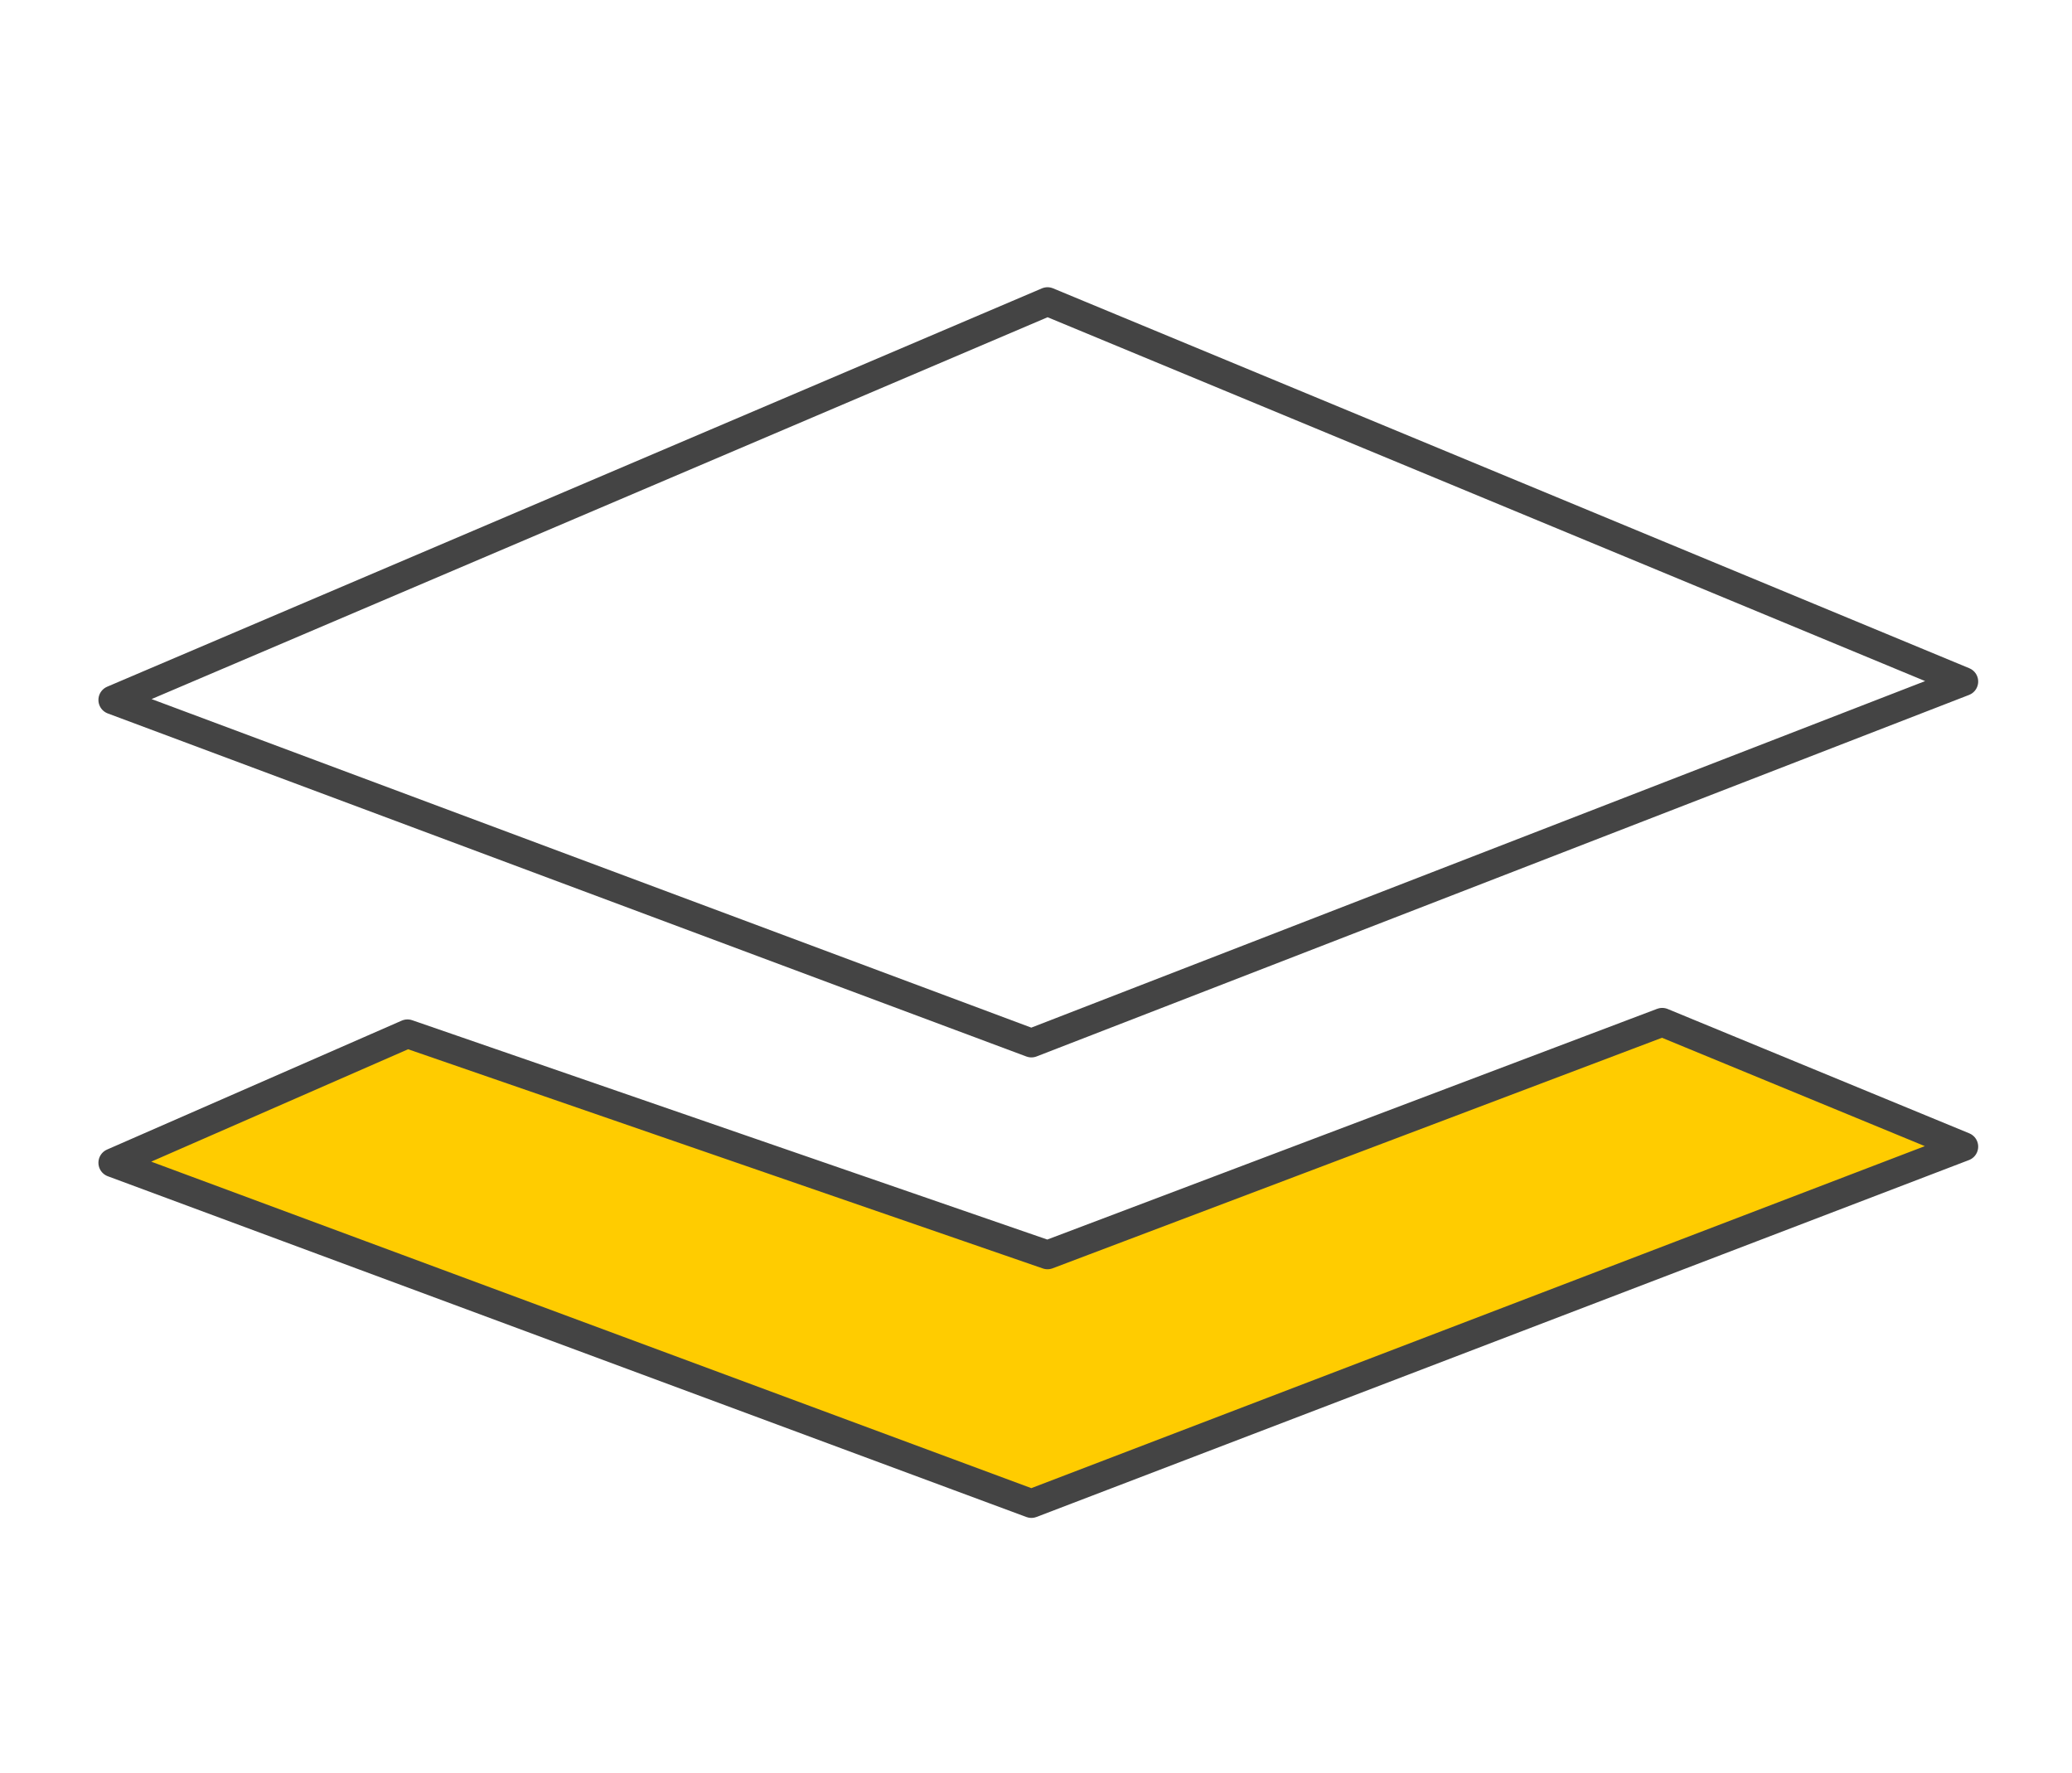 <?xml version="1.0" encoding="UTF-8"?>
<svg xmlns="http://www.w3.org/2000/svg" xmlns:xlink="http://www.w3.org/1999/xlink" version="1.1" id="Ebene_1" x="0px" y="0px" viewBox="0 0 90 77" style="enable-background:new 0 0 90 77;" xml:space="preserve">
<style type="text/css">
	.st0{fill:none;stroke:#444444;stroke-width:1.25;stroke-linecap:round;stroke-linejoin:round;stroke-miterlimit:10;}
	.st1{fill:#FFCC00;stroke:#444444;stroke-width:1.25;stroke-linecap:round;stroke-linejoin:round;stroke-miterlimit:10;}
</style>
<polygon class="st0" points="44.8,45.3 4.9,30.4 45.5,13.1 85.3,29.6 "></polygon>
<polygon class="st1" points="44.8,65.3 4.9,50.5 17.7,44.9 45.5,54.5 72.2,44.4 85.3,49.8 "></polygon>
</svg>
